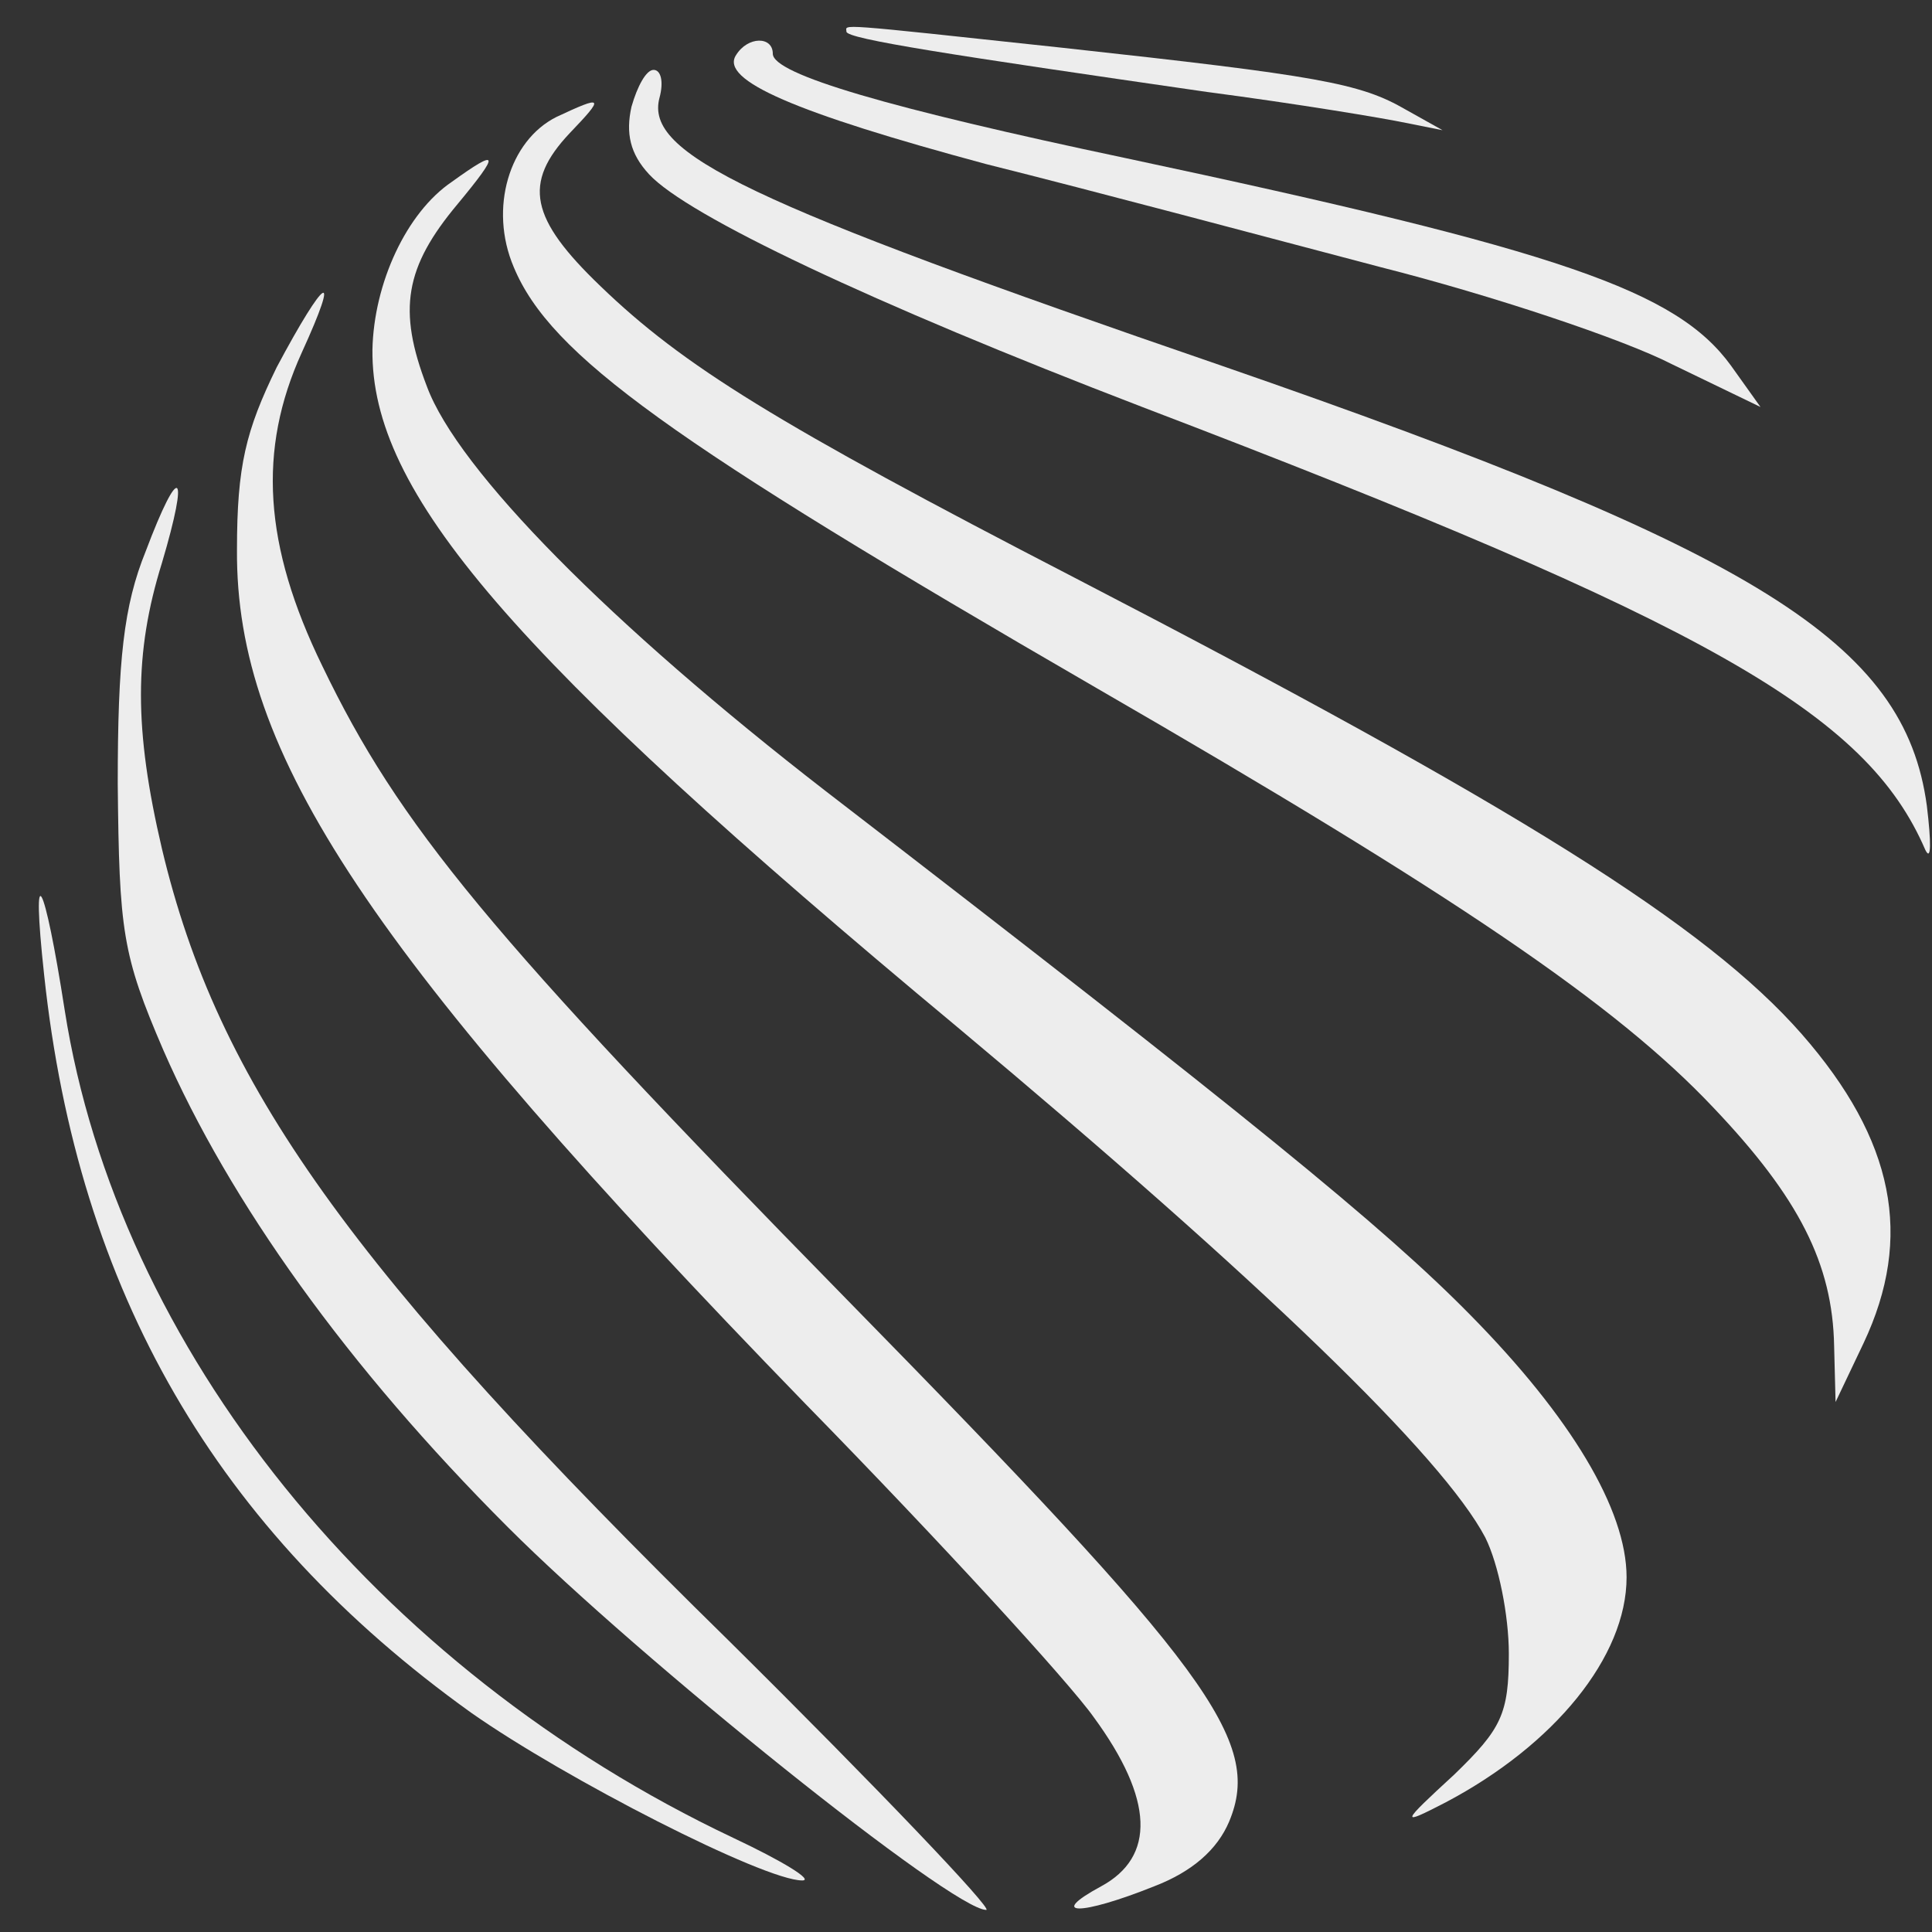 <?xml version="1.0" encoding="UTF-8"?> <svg xmlns="http://www.w3.org/2000/svg" width="35" height="35" viewBox="0 0 35 35" fill="none"><rect x="0" y="0" width="35" height="35" fill="#333333" stroke="none"/><path d="M15.334 0.573C15.334 0.706 17.253 0.999 21.867 1.666C23.494 1.879 25.093 2.146 25.467 2.226L26.134 2.359L25.467 1.986C24.64 1.506 23.893 1.373 19.253 0.866C15.04 0.413 15.334 0.439 15.334 0.573Z" fill="#EDEDED"></path><path d="M13.333 1C13.04 1.453 14.4 2.04 17.866 2.973C19.787 3.453 22.986 4.306 25.013 4.84C27.013 5.346 29.413 6.146 30.293 6.6L31.893 7.373L31.36 6.626C30.373 5.266 28.293 4.546 20.4 2.866C16.107 1.96 14 1.346 14 0.973C14 0.653 13.546 0.653 13.333 1Z" fill="#EDEDED"></path><path d="M11.44 1.933C11.333 2.413 11.413 2.786 11.76 3.159C12.453 3.906 15.76 5.479 20.693 7.373C30.96 11.293 33.813 12.919 34.88 15.399C34.987 15.613 34.987 15.266 34.907 14.599C34.507 11.639 31.84 9.986 22.133 6.626C13.52 3.666 11.68 2.786 11.947 1.773C12.027 1.479 11.973 1.266 11.84 1.266C11.707 1.266 11.547 1.559 11.44 1.933Z" fill="#EDEDED"></path><path d="M10.08 2.119C9.227 2.546 8.853 3.773 9.307 4.839C9.973 6.439 12.133 7.986 19.867 12.466C26.373 16.226 29.28 18.199 31.04 20.066C32.587 21.693 33.2 22.893 33.227 24.386L33.253 25.399L33.76 24.333C34.667 22.413 34.32 20.653 32.64 18.733C30.907 16.759 27.493 14.626 19.467 10.466C14.053 7.666 12.373 6.626 10.88 5.186C9.6 3.959 9.467 3.319 10.32 2.413C10.96 1.746 10.933 1.719 10.08 2.119Z" fill="#EDEDED"></path><path d="M8.187 3.293C7.36 3.853 6.773 5.133 6.747 6.333C6.72 8.919 9.227 11.853 17.334 18.599C22.88 23.239 26.134 26.386 26.907 27.853C27.147 28.333 27.334 29.266 27.334 29.959C27.334 31.053 27.2 31.32 26.347 32.146C25.36 33.053 25.36 33.08 26.187 32.653C28.16 31.613 29.467 30.013 29.467 28.573C29.467 27.346 28.453 25.666 26.64 23.826C25.067 22.226 22.613 20.226 14.96 14.333C11.067 11.319 8.293 8.519 7.733 6.999C7.2 5.613 7.333 4.839 8.293 3.693C9.067 2.759 9.04 2.679 8.187 3.293Z" fill="#EDEDED"></path><path d="M5.013 6.653C4.453 7.8 4.293 8.44 4.293 9.96C4.267 13.667 6.693 17.293 14.586 25.427C17.013 27.907 19.36 30.467 19.813 31.107C20.907 32.6 20.933 33.64 19.947 34.173C18.96 34.707 19.573 34.707 20.907 34.173C21.6 33.907 22.053 33.507 22.267 33C22.88 31.533 21.893 30.227 15.333 23.533C8.853 16.92 7.227 14.947 5.84 12.067C4.773 9.88 4.667 8.147 5.467 6.387C6.187 4.813 5.893 5 5.013 6.653Z" fill="#EDEDED"></path><path d="M2.64 9.986C2.24 10.973 2.133 11.96 2.133 14.2C2.16 16.866 2.213 17.293 2.96 19.026C4.16 21.773 6.293 24.76 9.2 27.666C11.6 30.066 17.253 34.6 17.867 34.6C18 34.6 15.92 32.413 13.2 29.72C6.32 22.973 3.947 19.64 2.933 15.373C2.427 13.213 2.427 11.826 2.933 10.2C3.44 8.493 3.253 8.36 2.64 9.986Z" fill="#EDEDED"></path><path d="M0.8 17.666C1.413 23.4 3.92 27.72 8.533 31.026C10.24 32.226 13.84 34.066 14.533 34.066C14.747 34.066 14.187 33.72 13.28 33.293C6.8 30.226 2.133 24.413 1.173 18.306C0.8 15.906 0.56 15.453 0.8 17.666Z" fill="#EDEDED"></path></svg> 